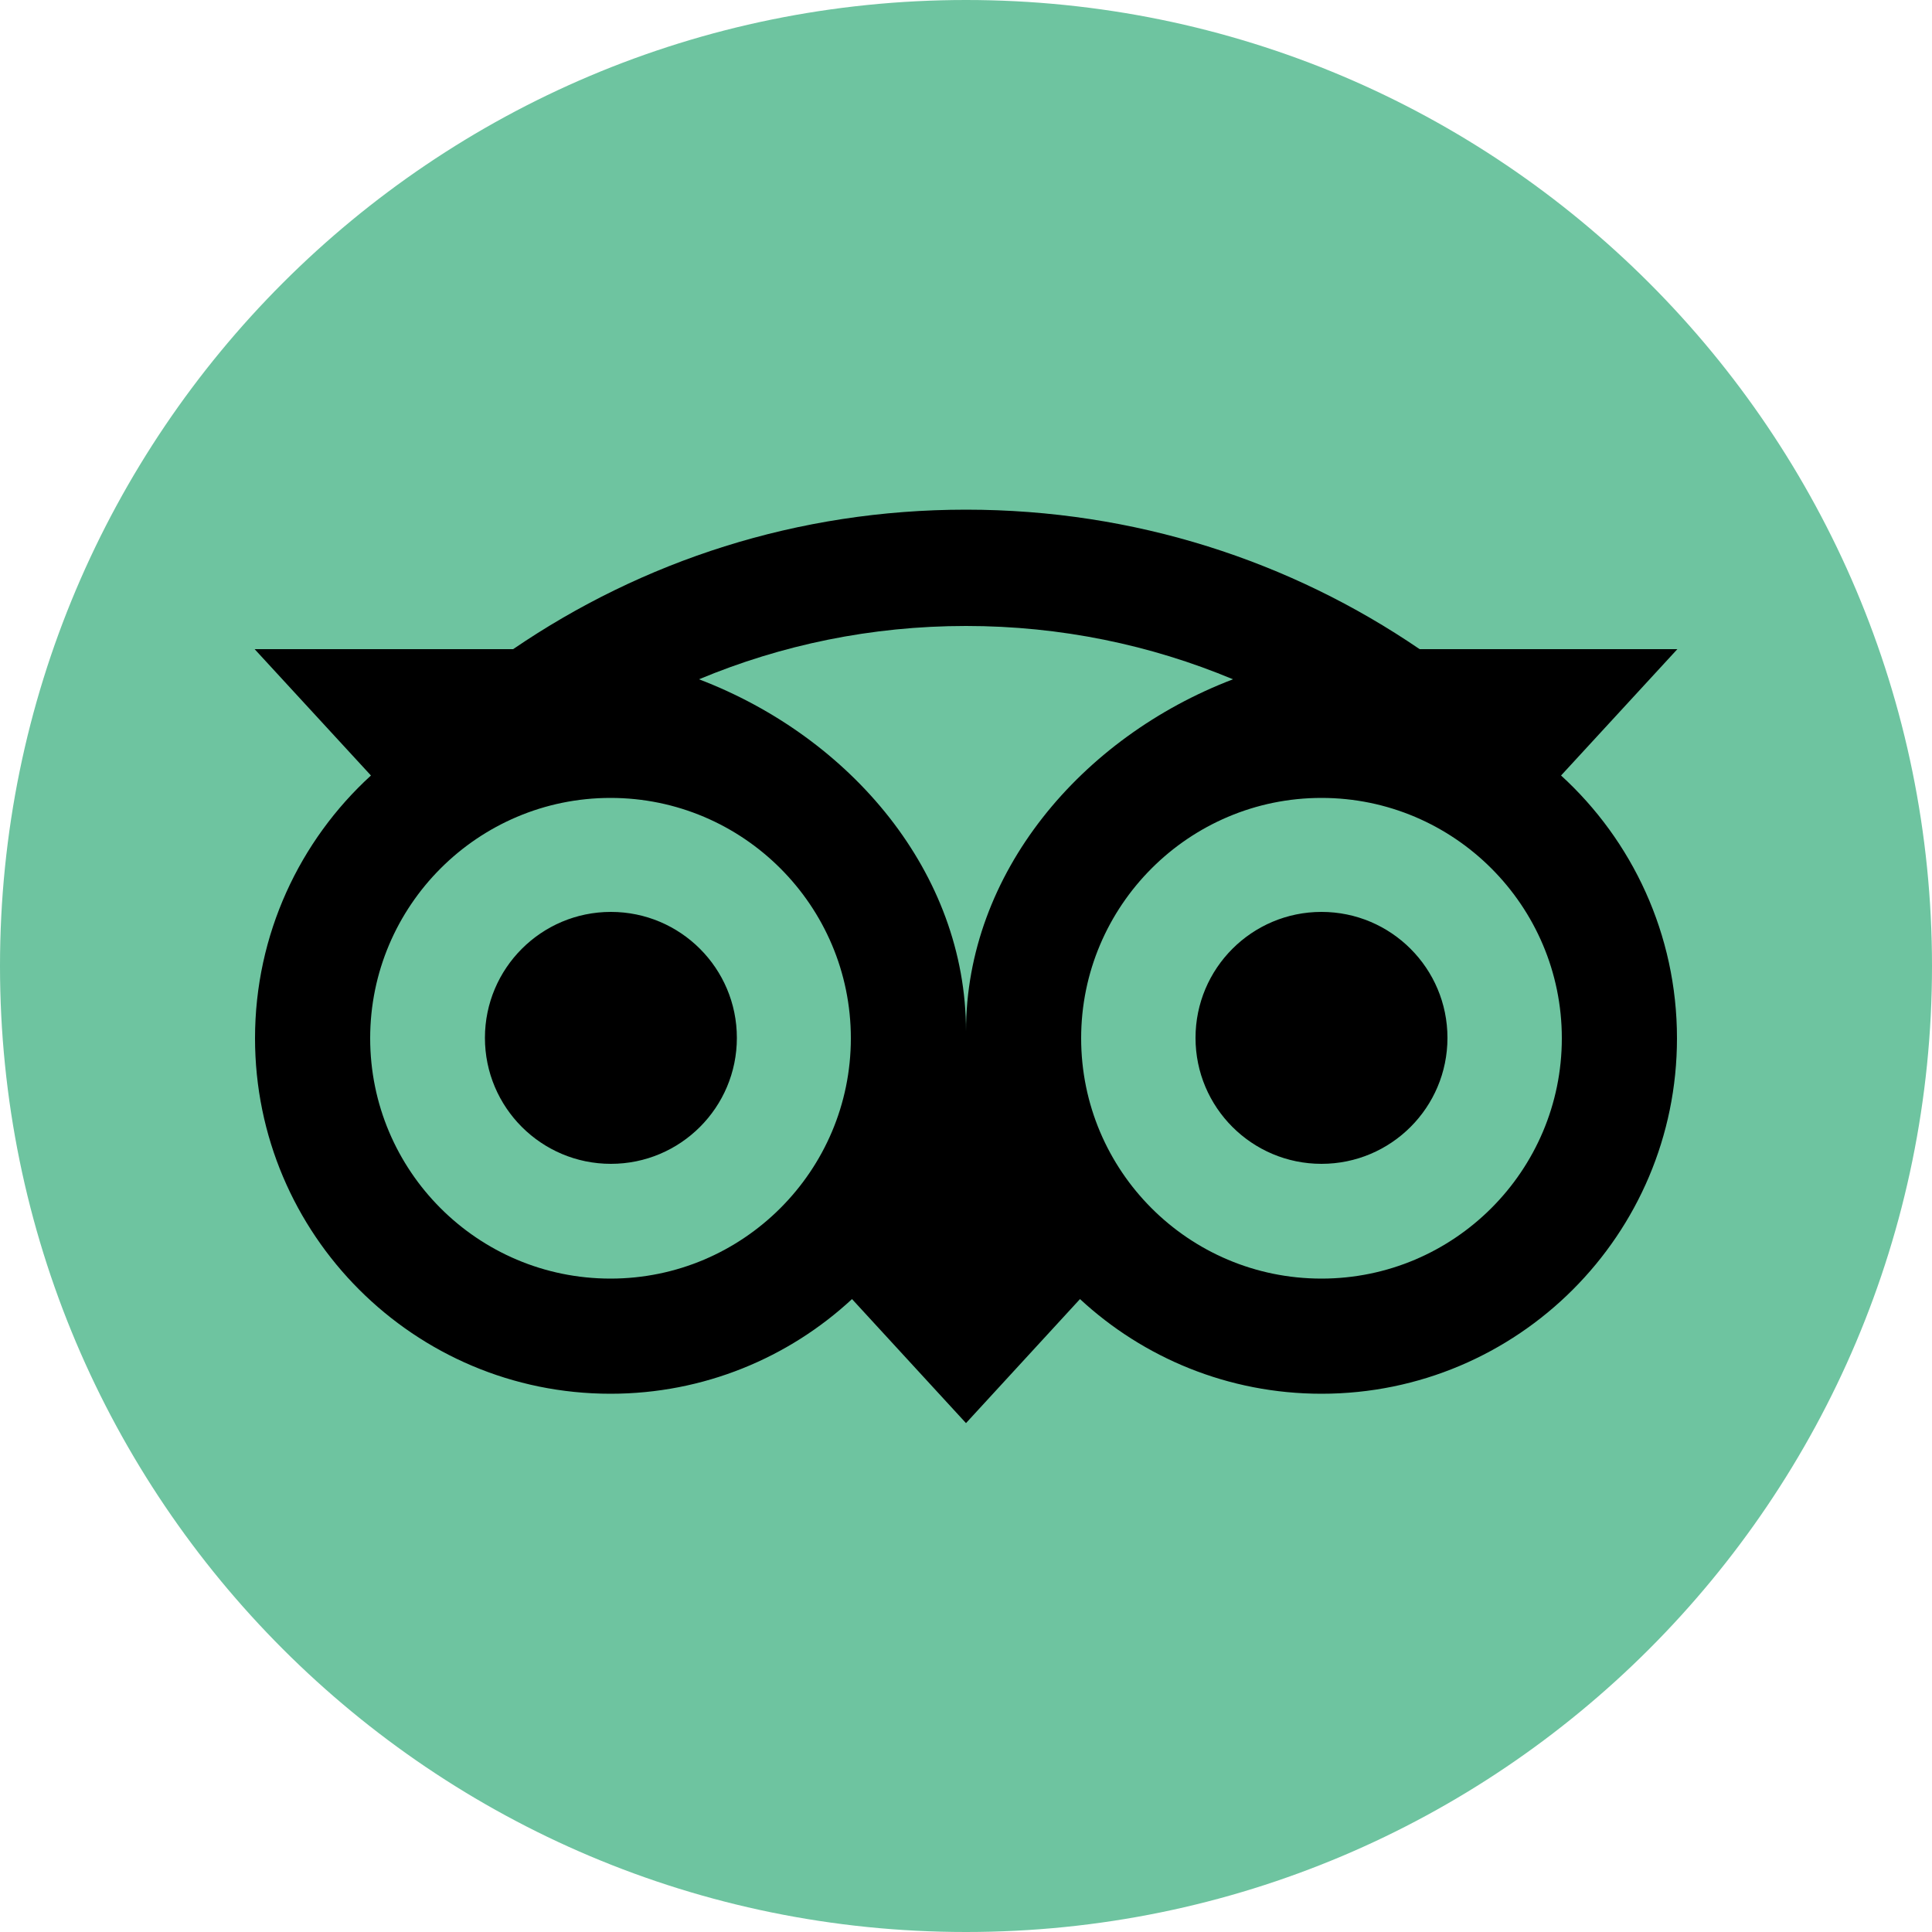 <?xml version="1.0" encoding="UTF-8"?>
<svg data-name="Layer 1" xmlns="http://www.w3.org/2000/svg" viewBox="0 0 50 50">
  <defs>
    <style>
      .icon-reviews-tripadvisor-1 {
        fill: #000;
      }

      .icon-reviews-tripadvisor-1, .icon-reviews-tripadvisor-2 {
        stroke-width: 0px;
      }

      .icon-reviews-tripadvisor-2 {
        fill: #6ec4a0;
      }
    </style>
  </defs>
  <path class="icon-reviews-tripadvisor-2" d="M50,25c0,13.81-11.19,25-25,25S0,38.81,0,25,11.19,0,25,0s25,11.19,25,25"/>
  <path class="icon-reviews-tripadvisor-1" d="M40.4,20.07l3.01-3.27h-6.67c-3.34-2.28-7.37-3.61-11.74-3.61s-8.38,1.33-11.72,3.61h-6.69l3.01,3.27c-1.84,1.68-3,4.11-3,6.8,0,5.08,4.12,9.2,9.2,9.2,2.41,0,4.61-.93,6.25-2.45l2.95,3.21,2.95-3.21c1.64,1.52,3.84,2.45,6.25,2.45,5.08,0,9.2-4.12,9.2-9.2,0-2.69-1.16-5.12-3-6.8M15.8,33.09c-3.44,0-6.22-2.79-6.22-6.22s2.79-6.22,6.22-6.22,6.22,2.79,6.22,6.22-2.79,6.22-6.22,6.22M25,26.69c0-4.1-2.98-7.61-6.91-9.11,2.13-.89,4.46-1.38,6.91-1.38s4.78.49,6.91,1.38c-3.93,1.5-6.91,5.02-6.91,9.11M34.2,33.09c-3.44,0-6.22-2.79-6.22-6.22s2.79-6.22,6.22-6.22,6.22,2.79,6.22,6.22-2.79,6.22-6.22,6.22M34.2,23.6c-1.8,0-3.26,1.46-3.26,3.26s1.46,3.26,3.26,3.26,3.26-1.46,3.26-3.26-1.46-3.26-3.26-3.26M19.07,26.86c0,1.8-1.46,3.26-3.26,3.26s-3.26-1.46-3.26-3.26,1.46-3.26,3.26-3.26,3.26,1.46,3.26,3.26"/>
</svg>